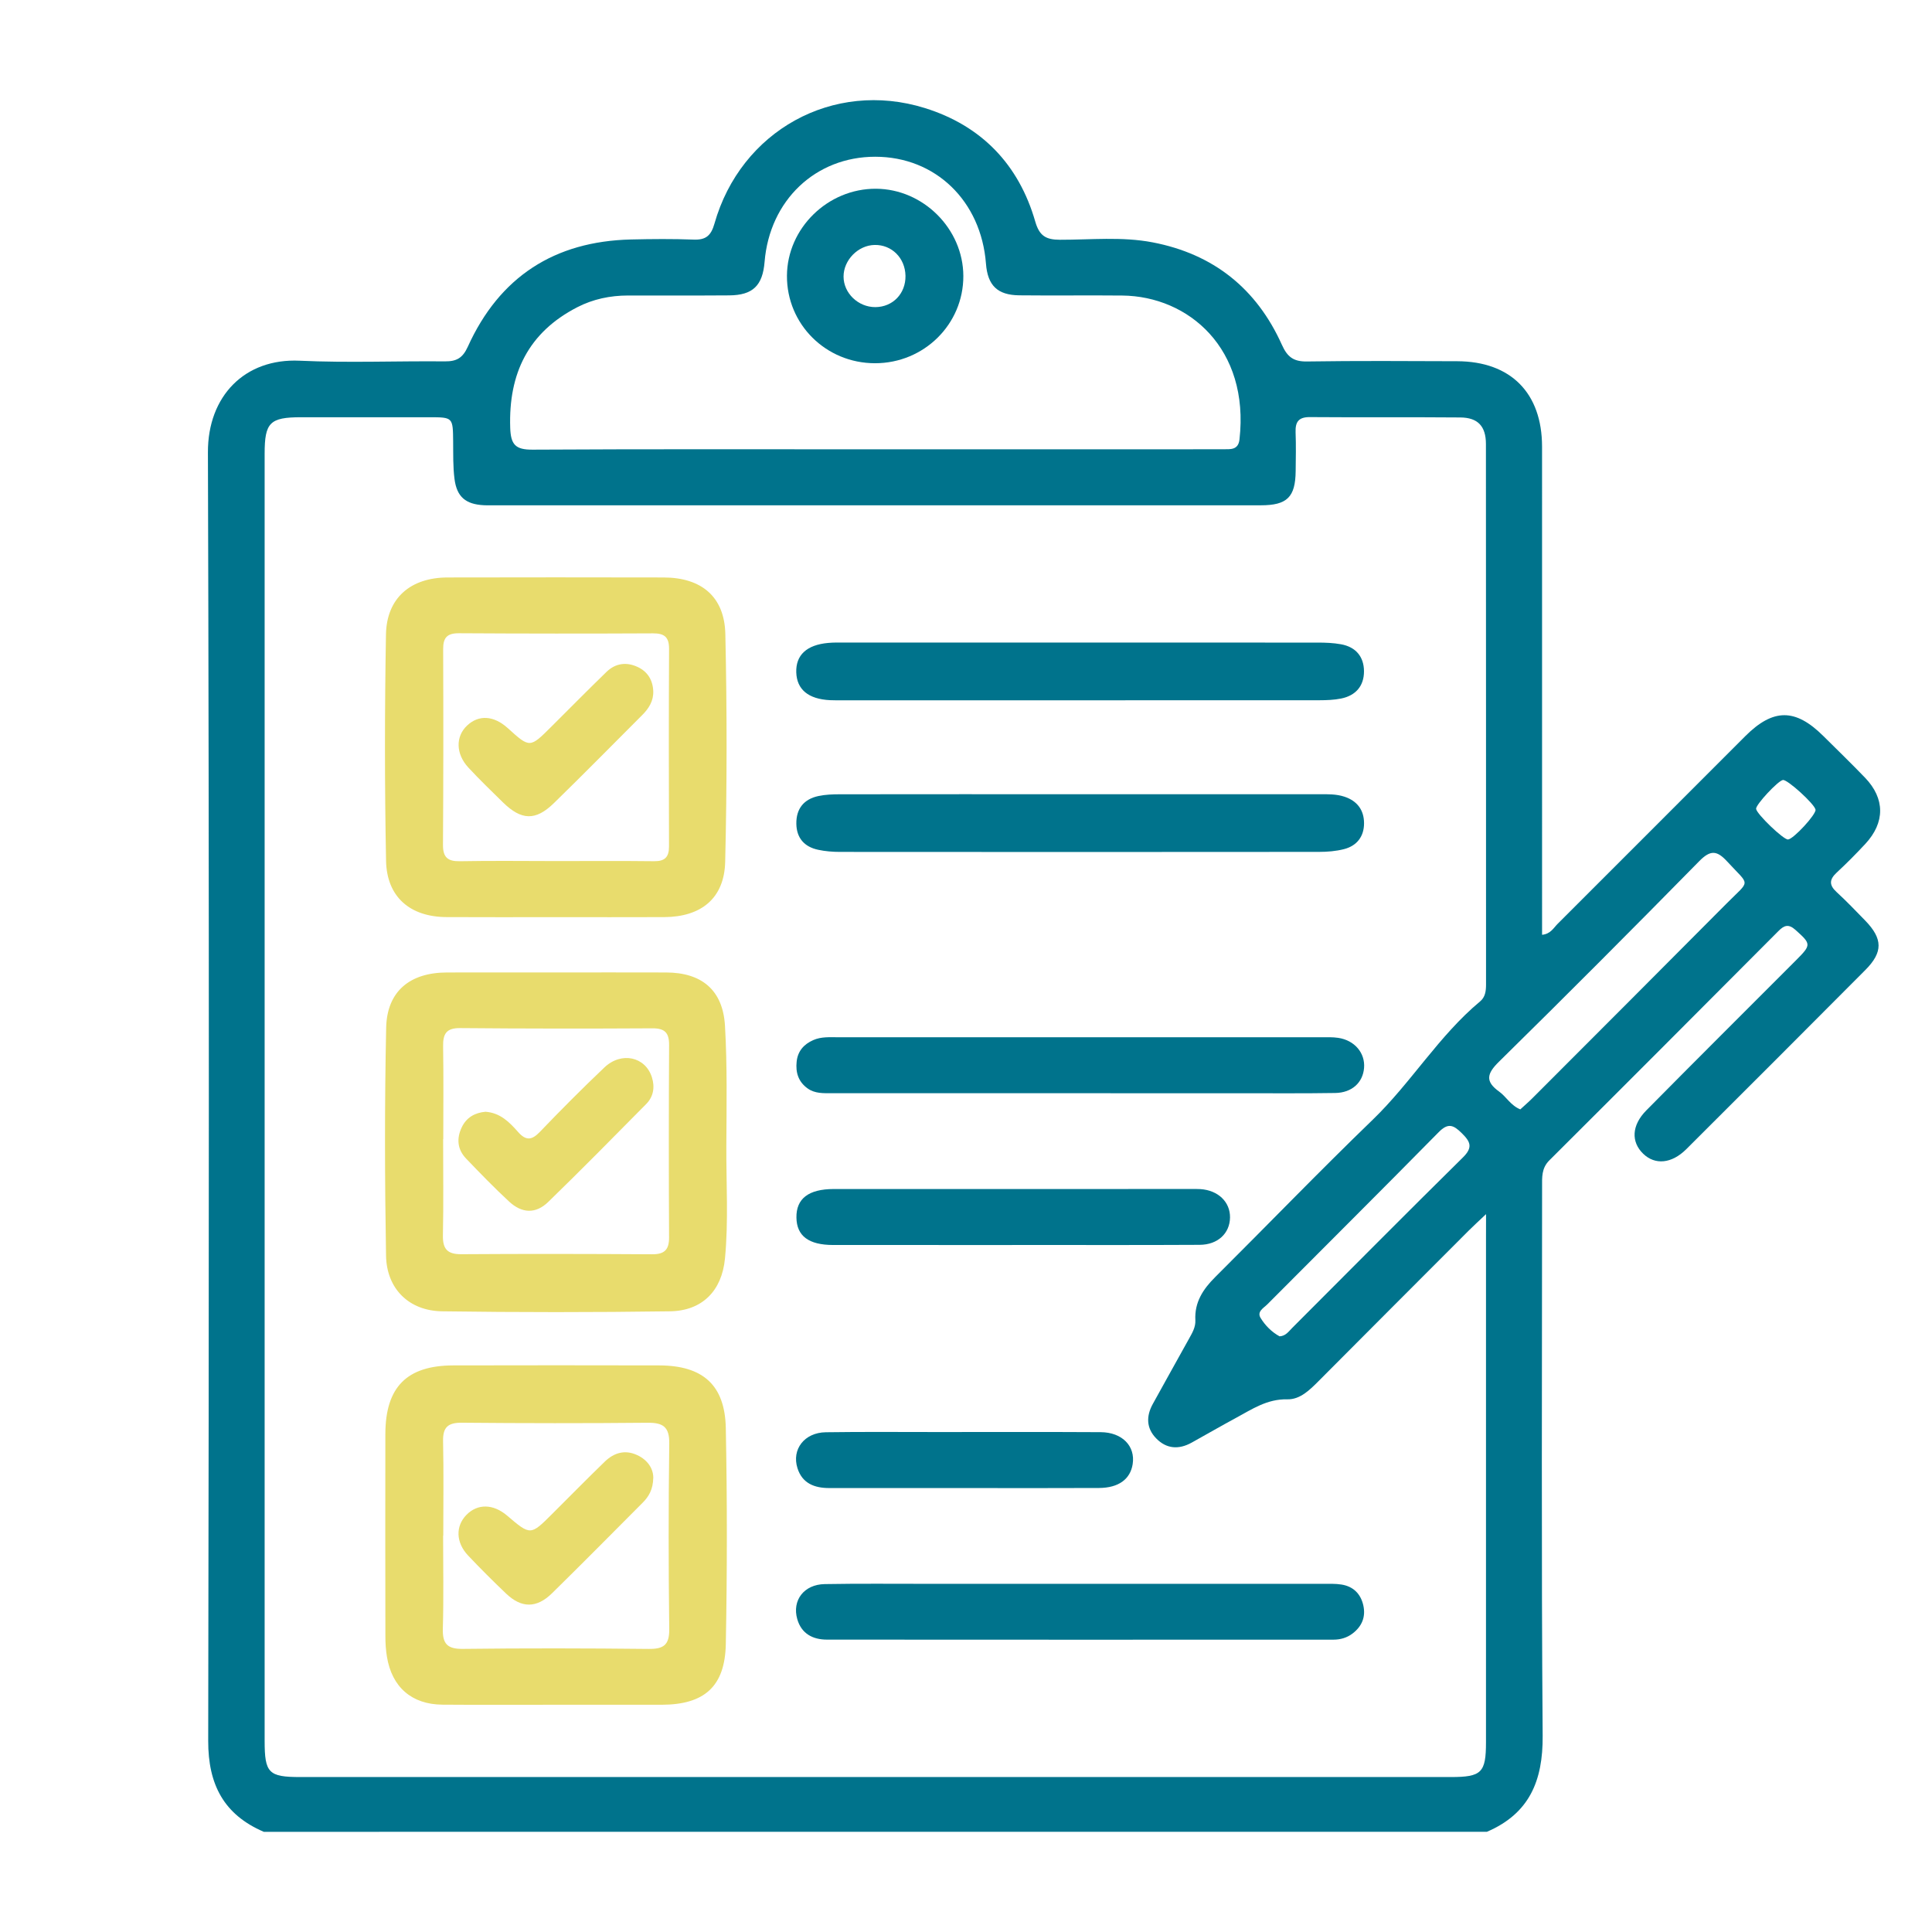 <svg xmlns="http://www.w3.org/2000/svg" xmlns:xlink="http://www.w3.org/1999/xlink" id="Capa_1" x="0px" y="0px" viewBox="0 0 1080 1080" style="enable-background:new 0 0 1080 1080;" xml:space="preserve">  <style type="text/css">	.st0{fill:#E8DC6D;}	.st1{fill:#00738C;}</style>  <g>	<path class="st0" d="M311.12,543.6c20.44,0,40.89-0.05,61.33,0.02c19.85,0.07,31.66,9.86,32.82,29.81  c1.3,22.26,0.87,44.63,0.76,66.95c-0.11,21.06,1.25,42.16-0.77,63.17c-1.73,18.04-12.72,29.22-30.75,29.48  c-42.45,0.6-84.92,0.6-127.36,0c-18.48-0.26-31.03-12.52-31.35-31.13c-0.72-42.44-0.82-84.92,0.07-127.35  c0.43-20.41,13.27-30.88,33.92-30.93C270.23,543.56,290.68,543.6,311.12,543.6z M247.79,636.79c-0.03,0-0.05,0-0.08,0  c0,17.92,0.26,35.85-0.12,53.76c-0.16,7.7,2.53,10.62,10.33,10.56c35.52-0.24,71.05-0.18,106.58,0.04  c6.86,0.04,9.54-2.45,9.51-9.37c-0.18-35.84-0.19-71.68,0.02-107.52c0.04-6.83-2.28-9.46-9.3-9.42  c-35.84,0.2-71.68,0.19-107.52-0.13c-7.75-0.07-9.63,3.24-9.51,10.21C247.99,602.2,247.79,619.5,247.79,636.79z"></path>	<path class="st0" d="M310.51,952.97c-21.07-0.01-42.14,0.12-63.21-0.05c-17.16-0.14-28.23-9.81-31.01-26.83  c-0.61-3.7-0.85-7.5-0.85-11.26c-0.06-37.74-0.1-75.47-0.02-113.21c0.06-26.24,11.98-38.29,37.96-38.35  c38.36-0.09,76.73-0.09,115.09,0c24.38,0.06,36.79,10.88,37.26,35.09c0.79,40.23,0.77,80.51,0,120.74  c-0.46,23.75-12.11,33.82-35.8,33.87C350.13,953.01,330.32,952.98,310.51,952.97z M247.79,858.44c-0.03,0-0.06,0-0.09,0  c0,17.29,0.35,34.59-0.15,51.87c-0.25,8.5,2.39,11.54,11.23,11.43c34.58-0.42,69.16-0.35,103.74,0.02  c8.35,0.09,11.7-2.1,11.59-11.07c-0.43-34.58-0.45-69.16,0.01-103.74c0.13-9.42-3.54-11.7-12.19-11.62  c-34.58,0.33-69.16,0.29-103.74-0.02c-7.73-0.07-10.68,2.48-10.51,10.31C248.06,823.23,247.79,840.84,247.79,858.44z"></path>	<path class="st0" d="M310.89,512.69c-20.45,0-40.9,0.09-61.35-0.03c-20.28-0.12-33.34-11.22-33.73-31.49  c-0.81-42.14-0.78-84.31-0.05-126.45c0.35-20.41,13.73-31.86,34.42-31.91c40.27-0.09,80.54-0.09,120.8,0  c21.05,0.04,34.02,10.66,34.49,31.61c0.95,42.44,0.93,84.93-0.09,127.37c-0.49,20.41-13.45,30.79-34.09,30.88  C351.15,512.76,331.02,512.69,310.89,512.69z M310.87,481.34c18.24,0,36.47-0.14,54.71,0.08c6.07,0.07,8.42-2.25,8.4-8.3  c-0.13-36.79-0.15-73.57,0.03-110.36c0.03-6.56-2.52-8.74-8.96-8.71c-36.16,0.18-72.32,0.16-108.47-0.06  c-6.55-0.04-8.88,2.37-8.85,8.83c0.14,36.47,0.14,72.95-0.1,109.42c-0.05,7.04,2.65,9.32,9.49,9.19  C275.02,481.1,292.95,481.32,310.87,481.34z"></path>	<g>		<path class="st1" d="M147.47,1024c-22.36-9.59-31.12-26.45-31.08-50.78c0.41-240.13,0.59-480.26-0.16-720.39   c-0.1-31.35,20.53-52.62,51.28-51.19c27.01,1.26,54.12,0.11,81.18,0.37c6.47,0.06,9.93-1.82,12.8-8.15   c17.7-39.09,48.42-58.99,91.29-59.99c11.64-0.27,23.3-0.38,34.93,0.07c6.87,0.27,9.77-2.2,11.68-8.93   c14.71-51.91,66.32-80.55,117.56-64.62c31.65,9.84,52.56,31.51,61.77,63.47c2.29,7.94,5.89,10.15,13.77,10.17   c17.26,0.03,34.62-1.84,51.79,1.44c34.05,6.52,58.19,25.86,72.32,57.3c3.05,6.79,6.51,9.41,13.99,9.3   c28-0.42,56.02-0.24,84.03-0.14c29.9,0.11,47.39,17.75,47.4,47.75c0.03,87.49,0.01,174.98,0.01,262.47c0,3.37,0,6.75,0,10.41   c4.81-0.47,6.44-3.89,8.74-6.17c34.98-34.89,69.85-69.9,104.8-104.83c15.66-15.65,28.04-15.65,43.68-0.13   c7.82,7.76,15.74,15.42,23.37,23.36c11.16,11.63,11.18,25.02,0.13,36.93c-5.14,5.53-10.46,10.91-16,16.04   c-4.15,3.84-4.37,6.97-0.1,10.89c5.56,5.11,10.79,10.57,16.05,15.99c9.83,10.15,9.97,17.62,0.07,27.57   c-33.3,33.47-66.68,66.85-100.11,100.18c-8.19,8.17-17.5,8.98-24.14,2.53c-6.77-6.57-6.49-15.82,1.75-24.17   c27.86-28.22,55.99-56.17,84-84.24c8.36-8.38,8.13-8.88-0.58-16.68c-3.85-3.45-6.29-2.62-9.47,0.57   c-42.65,42.81-85.31,85.6-128.12,128.24c-4.46,4.44-4.06,9.55-4.06,14.85c-0.01,102.28-0.46,204.57,0.32,306.85   c0.19,25.17-7.45,43.48-31.16,53.64C603.28,1024,375.38,1024,147.47,1024z M830.71,678.71c-4.6,4.36-7.13,6.65-9.55,9.07   c-28.03,28.06-56.06,56.11-84.04,84.23c-4.98,5.01-10.4,10.39-17.5,10.22c-11.27-0.27-19.73,5.53-28.77,10.42   c-8.3,4.49-16.48,9.22-24.73,13.8c-7.19,3.98-14.08,3.54-19.85-2.43c-5.51-5.69-5.59-12.39-1.87-19.16   c6.68-12.13,13.45-24.21,20.16-36.32c1.83-3.3,3.86-6.58,3.65-10.56c-0.53-9.96,4.26-17.28,11.03-24.02   c29.44-29.32,58.31-59.22,88.18-88.09c21.47-20.75,36.9-46.86,59.97-66.09c2.93-2.44,3.31-5.87,3.31-9.45   c-0.02-100.72,0.01-201.45-0.06-302.17c-0.01-9.91-4.53-14.72-14.31-14.8c-28.01-0.24-56.03,0.02-84.04-0.2   c-6.36-0.05-8.27,2.65-8.05,8.53c0.28,7.23,0.12,14.48,0.04,21.72c-0.17,14.44-4.73,19.05-19.45,19.05   c-143.53,0.04-287.07,0.03-430.6,0.02c-1.26,0-2.52,0.01-3.78-0.06c-10.08-0.52-15.09-4.62-16.38-14.67   c-0.88-6.83-0.69-13.81-0.76-20.72c-0.13-13.76-0.06-13.78-13.34-13.79c-23.92-0.01-47.84-0.02-71.77,0   c-17.33,0.02-20.27,2.96-20.27,20.34c-0.01,239.85-0.01,479.7,0,719.55c0,18,2.21,20.25,19.94,20.25   c214.35,0.01,428.71,0.01,643.06,0c17.3,0,19.74-2.42,19.74-19.52c0.01-94.43,0.01-188.86,0.01-283.29   C830.71,687.51,830.71,684.45,830.71,678.71z M488.34,251.17c43.42,0,86.85,0,130.27,0c21.71,0,43.42,0.02,65.14-0.04   c4.04-0.01,8.45,0.55,9.13-5.48c5.72-50.73-28.4-80.06-65.5-80.44c-19.19-0.19-38.39,0.09-57.58-0.12   c-12.27-0.13-17.7-5.53-18.64-17.72c-2.72-35.1-28.25-59.74-61.91-59.75c-33.37-0.01-59.03,24.37-61.84,58.75   c-1.09,13.3-6.57,18.65-19.77,18.75c-18.88,0.14-37.76,0.04-56.64,0.07c-9.9,0.02-19.44,2-28.24,6.52   c-27.42,14.09-38.52,37.07-37.55,67.36c0.3,9.51,2.95,12.34,12.45,12.29C361.22,251,424.78,251.17,488.34,251.17z M849.86,620.15   c2.22-2.05,4.57-4.06,6.76-6.25c36.21-36.26,72.46-72.49,108.58-108.86c13.45-13.55,13.18-9.42,0.33-23.43   c-5.76-6.28-9.38-6.58-15.64-0.22c-37.02,37.68-74.31,75.09-111.97,112.12c-6.8,6.68-7.8,11.03,0.13,16.71   C842.05,613.1,844.47,617.94,849.86,620.15z M715.29,747.02c3.45-0.19,5.09-2.74,7.03-4.68c31.79-31.78,63.4-63.74,95.42-95.29   c5.74-5.65,4.28-8.79-0.58-13.59c-4.61-4.56-7.61-5.98-12.93-0.57c-31.75,32.26-63.87,64.16-95.79,96.25   c-2.05,2.06-5.98,4.02-3.73,7.66C707.32,741.03,710.92,744.64,715.29,747.02z M999.52,469.28c3.06-0.23,15.8-14.05,15.37-16.67   c-0.52-3.14-15.75-17-18.23-16.59c-2.78,0.45-15.18,13.78-14.99,16.11C981.9,454.97,997,469.47,999.52,469.28z"></path>		<path class="st1" d="M602.63,391.47c-43.71,0-87.42,0-131.13,0c-2.52,0-5.04,0.06-7.55-0.07c-12.07-0.61-18.52-5.96-18.83-15.52   c-0.31-9.67,5.79-15.38,17.81-16.48c3.12-0.29,6.28-0.22,9.43-0.22c88.05-0.01,176.1-0.02,264.15,0.03   c4.38,0,8.83,0.16,13.12,0.94c8.22,1.49,12.82,6.9,12.85,15.1c0.02,8.22-4.64,13.59-12.77,15.23c-3.96,0.8-8.11,0.95-12.17,0.96   C692.57,391.49,647.6,391.47,602.63,391.47z"></path>		<path class="st1" d="M603.59,443.97c44.65,0,89.29,0,133.94,0c4.71,0,9.43-0.13,14.01,1.38c7.16,2.36,10.94,7.48,10.97,14.79   c0.03,7.4-3.95,12.66-11.16,14.52c-4.5,1.16-9.31,1.55-13.99,1.55c-89.29,0.09-178.59,0.08-267.88,0.01   c-4.06,0-8.19-0.34-12.15-1.19c-7.69-1.64-12.07-6.57-12.17-14.58c-0.11-8.37,4.2-13.72,12.33-15.46   c3.95-0.85,8.1-0.98,12.16-0.98C514.29,443.95,558.94,443.97,603.59,443.97z"></path>		<path class="st1" d="M603.86,611.12c-46.27,0-92.54,0-138.8-0.01c-4.71,0-9.51,0.27-13.64-2.7c-5.14-3.7-6.73-8.88-6.09-14.93   c0.62-5.91,4.01-9.73,9.29-12.06c4.48-1.98,9.25-1.59,13.96-1.59c90.02-0.01,180.04-0.01,270.05,0c3.14,0,6.33-0.13,9.42,0.33   c9.18,1.36,15.16,8.46,14.47,16.83c-0.67,8.17-6.75,13.84-16.09,14c-17.62,0.28-35.25,0.13-52.88,0.14   C663.66,611.13,633.76,611.12,603.86,611.12z"></path>		<path class="st1" d="M603.59,885.37c45.32,0,90.65-0.01,135.97,0.01c3.46,0,6.97-0.16,10.36,0.39c6.56,1.06,10.7,5.14,12.17,11.59   c1.47,6.48-0.76,11.78-5.98,15.77c-3.09,2.36-6.74,3.44-10.6,3.45c-94.42,0.03-188.85,0.06-283.27-0.02   c-7.89-0.01-14.23-3.32-16.56-11.44c-3.02-10.52,3.75-19.4,15.33-19.6c19.19-0.34,38.4-0.14,57.6-0.15   C546.94,885.36,575.26,885.37,603.59,885.37z"></path>		<path class="st1" d="M565.82,695.97c-33.37,0-66.73,0.03-100.1-0.01c-13.68-0.02-20.35-5.06-20.51-15.3   c-0.17-10.6,6.74-15.98,20.91-15.99c66.73-0.04,133.46-0.02,200.2-0.01c1.57,0,3.15-0.04,4.72,0.06   c9.89,0.65,16.67,7.17,16.55,15.87c-0.11,8.81-6.76,15.22-16.95,15.28c-34.94,0.19-69.88,0.07-104.82,0.07   C565.82,695.95,565.82,695.96,565.82,695.97z"></path>		<path class="st1" d="M539.88,831.83c-25.45-0.01-50.9-0.01-76.35,0c-8.24,0-15.04-2.6-17.73-11.07   c-3.36-10.56,3.88-19.95,15.81-20.12c20.73-0.3,41.47-0.12,62.21-0.12c30.48,0,60.95-0.1,91.43,0.07   c12.07,0.07,19.5,7.77,17.92,17.87c-1.32,8.44-7.88,13.28-18.83,13.33C589.52,831.92,564.7,831.84,539.88,831.83z"></path>		<path class="st1" d="M489.15,203.05c-27.47-0.01-49.38-21.77-49.24-48.9c0.14-26.6,22.87-48.8,49.8-48.64   c26.41,0.16,48.7,22.42,48.8,48.74C538.61,181.23,516.53,203.06,489.15,203.05z M506.17,154.16c-0.19-9.95-7.68-17.42-17.27-17.23   c-9.24,0.18-17.36,8.46-17.35,17.69c0.01,9.25,8.2,17.11,17.79,17.06C499.1,171.62,506.35,164.08,506.17,154.16z"></path>	</g>	<path class="st0" d="M271.39,621.48c8.29,0.58,13.43,5.88,18.2,11.28c4.41,4.99,7.65,4.71,12.19-0.02  c11.76-12.25,23.74-24.31,36.06-36.01c9.53-9.05,22.97-6.03,26.59,5.51c1.73,5.51,0.87,10.79-3.21,14.93  c-18.13,18.34-36.23,36.73-54.73,54.7c-6.99,6.79-14.68,6.5-21.92-0.21c-8.3-7.69-16.19-15.84-24.02-24.01  c-4.88-5.09-5.43-11.19-2.43-17.47C260.81,624.53,265.64,621.98,271.39,621.48z"></path>	<path class="st0" d="M365.19,825.94c-0.11,6.77-2.57,10.71-5.98,14.13c-16.85,16.89-33.6,33.87-50.63,50.58  c-8.59,8.43-17.04,8.39-25.61,0.23c-7.27-6.92-14.39-14.02-21.29-21.32c-6.89-7.29-7.1-16.42-0.96-22.71  c6.22-6.38,14.99-6.24,22.76,0.39c13.09,11.15,13.09,11.15,25.22-0.97c9.77-9.76,19.47-19.6,29.38-29.21  c5.13-4.98,11.31-6.83,18.13-3.64C362.14,816.17,365.16,821.04,365.19,825.94z"></path>	<path class="st0" d="M365.18,386.38c0.17,5.47-2.48,9.65-6.14,13.31c-16.44,16.45-32.75,33.03-49.41,49.27  c-10.26,10-18.16,9.67-28.51-0.45c-6.51-6.38-13.07-12.72-19.27-19.4c-7.13-7.68-7.24-17.4-0.74-23.53  c6.53-6.15,14.95-5.61,22.74,1.45c12.35,11.19,12.34,11.18,24.41-0.87c10.23-10.21,20.4-20.49,30.77-30.56  c5.03-4.88,11.18-5.69,17.45-2.74C362.06,375.46,364.91,380.19,365.18,386.38z"></path></g></svg>